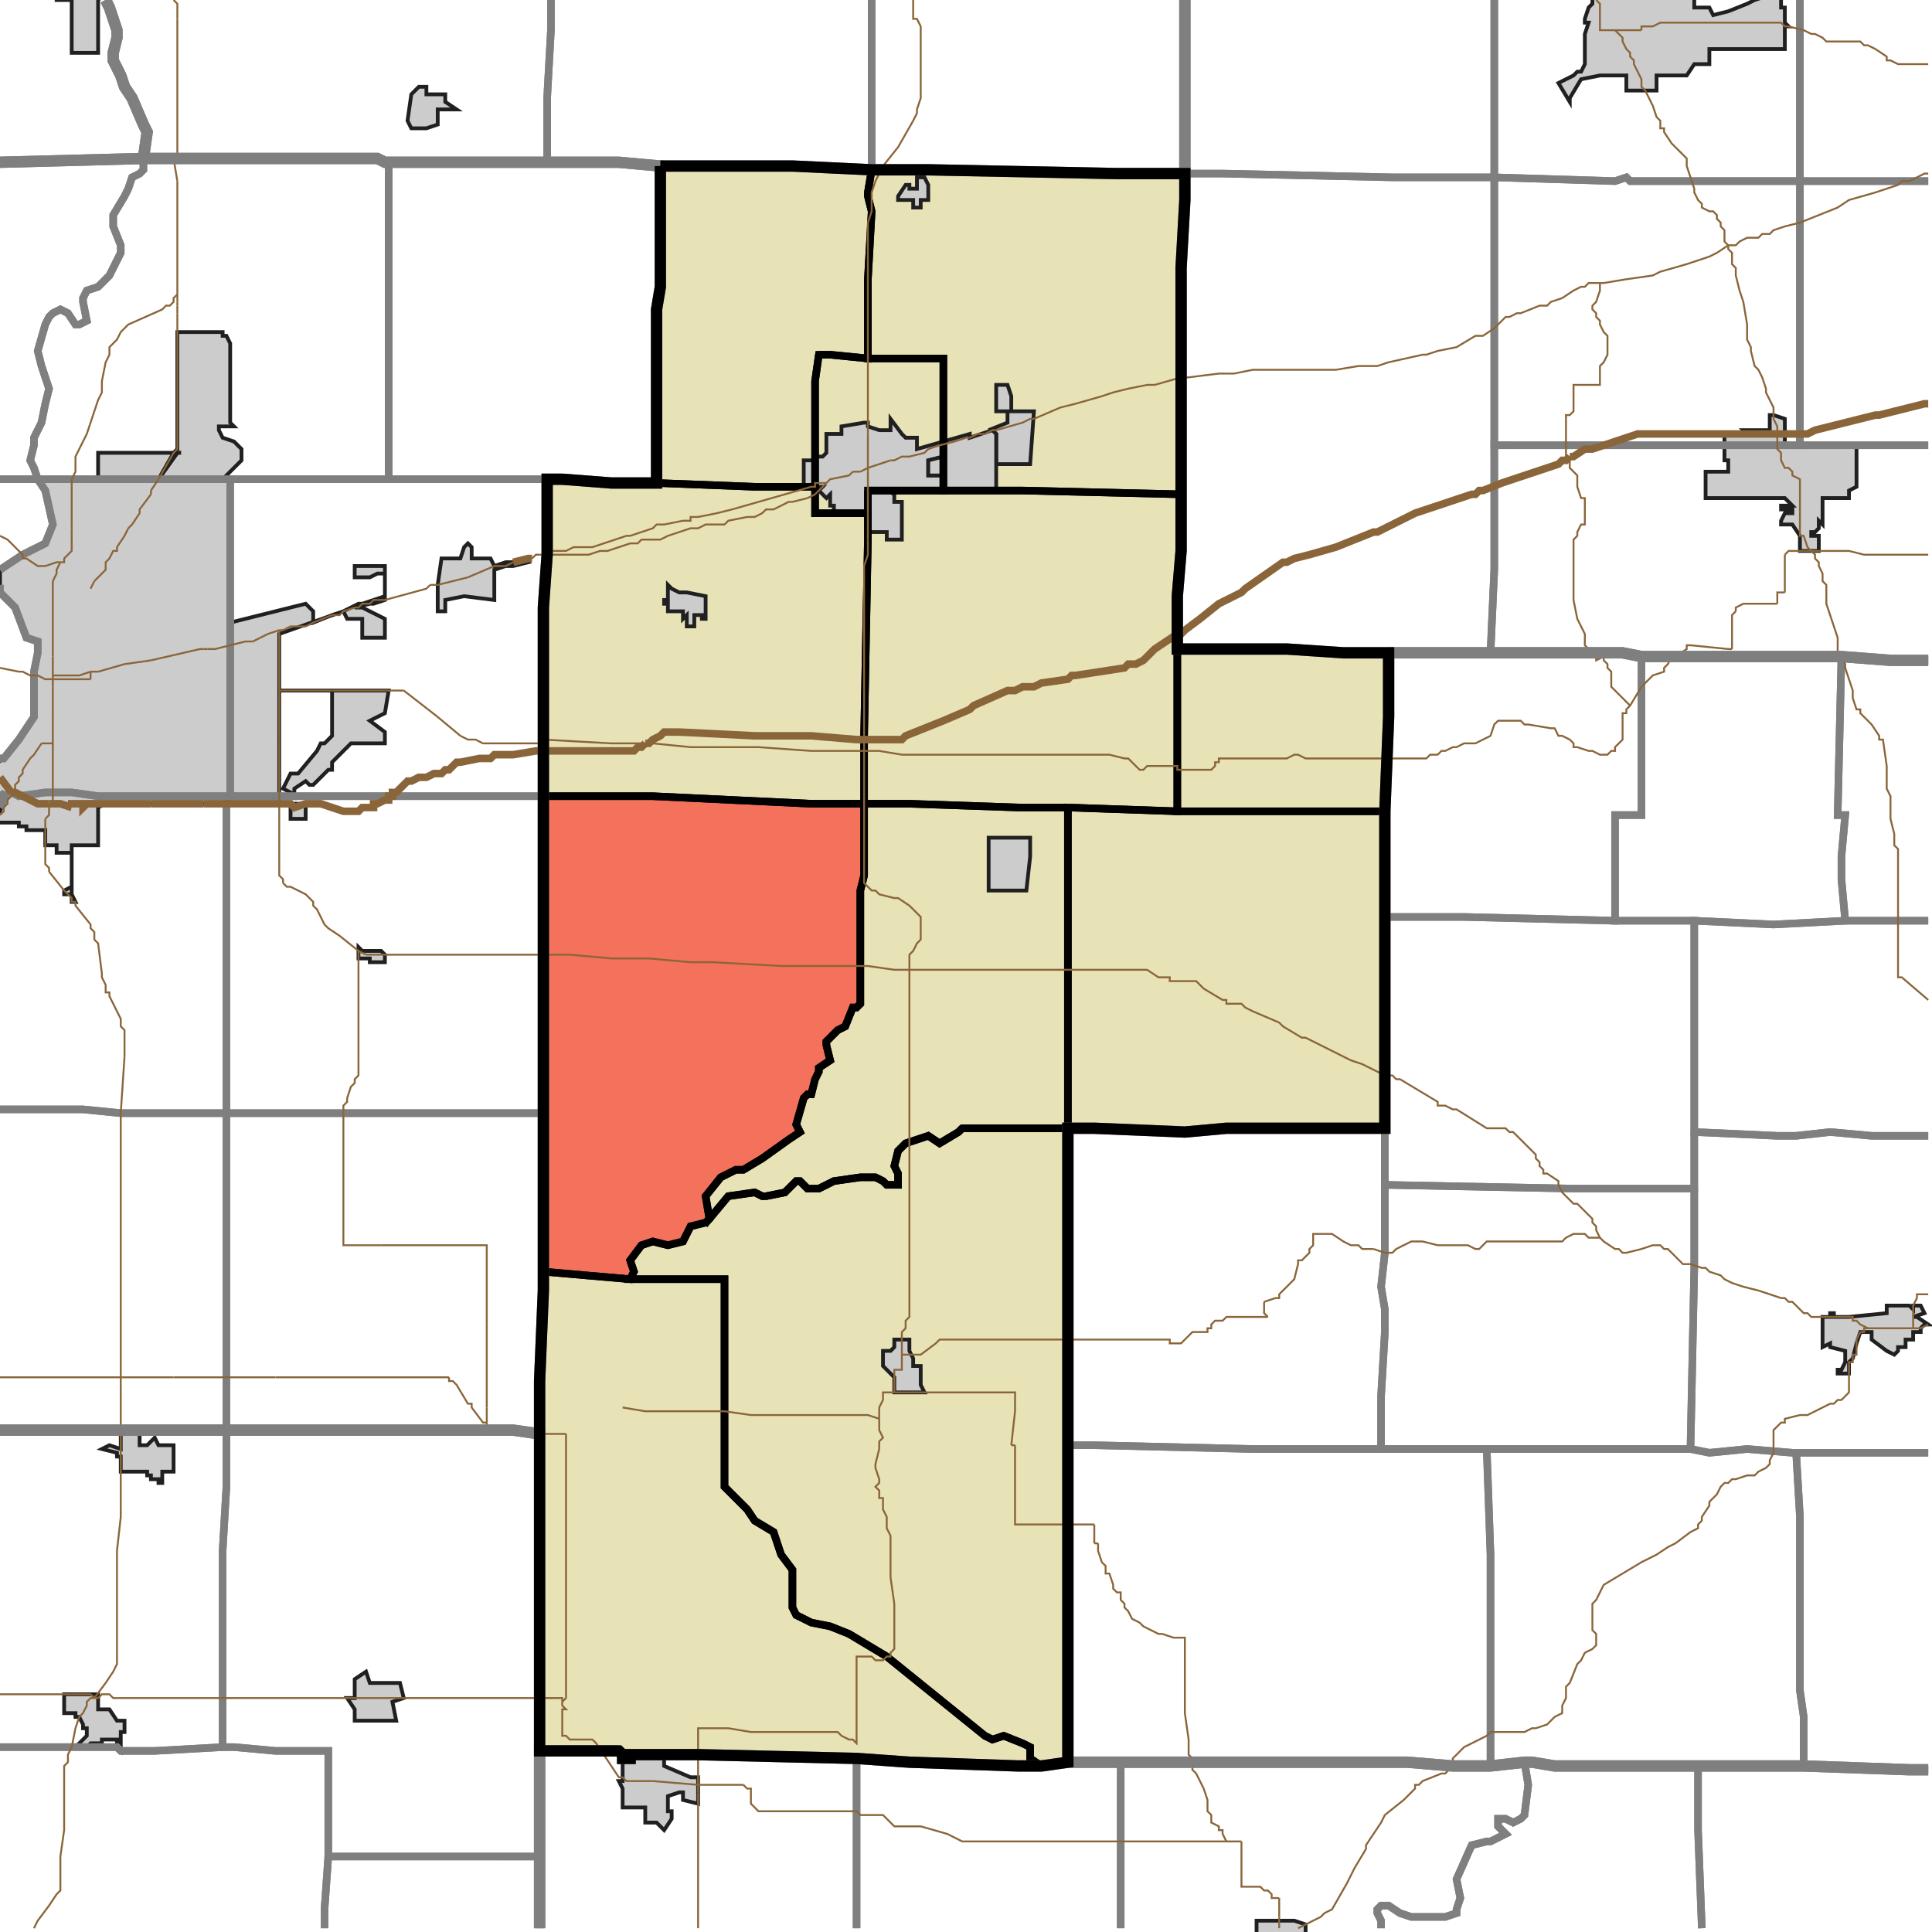 <?xml version="1.0" encoding="UTF-8"?>
<svg version="1.1" width="512" height="512" xmlns="http://www.w3.org/2000/svg" xmlns:xlink="http://www.w3.org/1999/xlink">

<!-- START LAYER target_county -->

<!-- START LAYER target_county_townships -->
<path fill="#e8e2b7" d="M 175 44 L 210 44 L 231 45 L 230 51 L 230 52 L 231 56 L 230 74 L 230 95 L 220 94 L 217 94 L 216 101 L 216 129 L 200 129 L 174 128 L 174 82 L 175 76 L 175 44 z"/>
<path fill="#e8e2b7" d="M 244 45 L 246 45 L 296 46 L 314 46 L 314 53 L 313 71 L 313 131 L 271 130 L 250 130 L 250 95 L 230 95 L 230 74 L 231 56 L 230 52 L 230 51 L 231 45 L 244 45 z"/>
<path fill="#e8e2b7" d="M 217 94 L 220 94 L 230 95 L 250 95 L 250 130 L 230 130 L 230 136 L 216 136 L 216 101 L 217 94 z"/>
<path fill="#e8e2b7" d="M 145 127 L 149 127 L 162 128 L 174 128 L 200 129 L 216 129 L 216 136 L 230 136 L 230 143 L 229 195 L 229 213 L 215 213 L 173 211 L 144 211 L 144 161 L 145 147 L 145 127 z"/>
<path fill="#e8e2b7" d="M 230 130 L 271 130 L 313 131 L 313 146 L 312 158 L 312 215 L 283 214 L 270 214 L 241 213 L 229 213 L 229 195 L 230 143 L 230 130 z"/>
<path fill="#e8e2b7" d="M 329 172 L 341 172 L 356 173 L 368 173 L 368 190 L 367 215 L 312 215 L 312 172 L 329 172 z"/>
<path fill="#e8e2b7" d="M 144 211 L 173 211 L 215 213 L 229 213 L 229 232 L 228 236 L 228 266 L 227 267 L 226 267 L 224 272 L 222 273 L 219 276 L 219 277 L 220 281 L 217 283 L 217 284 L 216 286 L 215 290 L 214 290 L 213 291 L 211 298 L 212 300 L 209 302 L 202 307 L 197 310 L 195 310 L 191 312 L 187 317 L 188 323 L 187 324 L 183 325 L 181 329 L 177 330 L 173 329 L 170 330 L 167 334 L 168 337 L 167 339 L 144 337 L 144 211 z"/>
<path fill="#e8e2b7" d="M 229 213 L 241 213 L 270 214 L 283 214 L 283 299 L 255 299 L 254 300 L 249 303 L 246 301 L 240 303 L 238 305 L 237 309 L 238 311 L 238 314 L 235 314 L 234 313 L 232 312 L 228 312 L 221 313 L 217 315 L 214 315 L 212 313 L 211 313 L 208 316 L 203 317 L 202 317 L 200 316 L 193 317 L 188 323 L 187 317 L 191 312 L 195 310 L 197 310 L 202 307 L 209 302 L 212 300 L 211 298 L 213 291 L 214 290 L 215 290 L 216 286 L 217 284 L 217 283 L 220 281 L 219 277 L 219 276 L 222 273 L 224 272 L 226 267 L 227 267 L 228 266 L 228 236 L 229 232 L 229 213 z"/>
<path fill="#e8e2b7" d="M 339 215 L 367 215 L 367 299 L 325 299 L 314 300 L 290 299 L 283 299 L 283 214 L 312 215 L 339 215 z"/>
<path fill="#e8e2b7" d="M 255 299 L 283 299 L 283 467 L 276 468 L 273 466 L 273 463 L 271 462 L 266 460 L 263 461 L 261 460 L 235 439 L 225 433 L 220 431 L 215 430 L 211 428 L 210 426 L 210 416 L 207 412 L 205 406 L 200 403 L 198 400 L 192 394 L 192 339 L 167 339 L 168 337 L 167 334 L 170 330 L 173 329 L 177 330 L 181 329 L 183 325 L 187 324 L 188 323 L 193 317 L 200 316 L 202 317 L 203 317 L 208 316 L 211 313 L 212 313 L 214 315 L 217 315 L 221 313 L 228 312 L 232 312 L 234 313 L 235 314 L 238 314 L 238 311 L 237 309 L 238 305 L 240 303 L 246 301 L 249 303 L 254 300 L 255 299 z"/>
<path fill="#e8e2b7" d="M 167 339 L 192 339 L 192 394 L 198 400 L 200 403 L 205 406 L 207 412 L 210 416 L 210 426 L 211 428 L 215 430 L 220 431 L 225 433 L 235 439 L 261 460 L 263 461 L 266 460 L 271 462 L 273 463 L 273 466 L 276 468 L 270 468 L 241 467 L 227 466 L 185 465 L 167 465 L 167 466 L 165 466 L 165 465 L 164 464 L 143 464 L 143 366 L 144 342 L 144 337 L 167 339 z"/>

<!-- START LAYER IL-places -->

<!-- START LAYER KY-places -->

<!-- START LAYER MI-places -->

<!-- START LAYER OH-places -->

<!-- START LAYER IN-places -->
<path fill="#cccccc" stroke="#202020" stroke-width="1" d="M 28 -2 L 26 0 L 26 14 L 19 14 L 19 0 L 15 0 L 15 -2 L 28 -2 z"/>
<path fill="#cccccc" stroke="#202020" stroke-width="1" d="M 449 -2 L 449 2 L 453 2 L 454 4 L 458 3 L 463 1 L 465 0 L 468 -1 L 472 -1 L 472 2 L 473 2 L 473 6 L 474 7 L 473 7 L 473 13 L 453 13 L 453 17 L 449 17 L 447 20 L 439 20 L 439 24 L 431 24 L 431 20 L 424 20 L 419 21 L 416 26 L 416 27 L 413 22 L 417 20 L 418 19 L 419 19 L 420 17 L 420 9 L 421 6 L 420 6 L 420 5 L 421 2 L 422 1 L 422 -2 L 449 -2 z"/>
<path fill="#cccccc" stroke="#202020" stroke-width="1" d="M 113 25 L 118 25 L 118 27 L 121 29 L 116 29 L 116 33 L 113 34 L 109 34 L 108 32 L 109 25 L 111 23 L 113 23 L 113 25 z"/>
<path fill="#cccccc" stroke="#202020" stroke-width="1" d="M 243 50 L 243 47 L 245 47 L 246 49 L 246 53 L 244 53 L 244 55 L 242 55 L 242 53 L 238 53 L 238 52 L 240 49 L 241 49 L 241 50 L 243 50 z"/>
<path fill="#cccccc" stroke="#202020" stroke-width="1" d="M 59 88 L 59 89 L 60 89 L 61 91 L 61 112 L 62 113 L 58 113 L 58 114 L 59 116 L 62 117 L 64 119 L 64 122 L 59 127 L 42 127 L 47 120 L 46 120 L 47 119 L 47 88 L 59 88 z"/>
<path fill="#cccccc" stroke="#202020" stroke-width="1" d="M 267 102 L 268 105 L 268 109 L 274 109 L 273 123 L 264 123 L 264 115 L 263 114 L 262 114 L 267 112 L 267 109 L 264 109 L 264 102 L 267 102 z"/>
<path fill="#cccccc" stroke="#202020" stroke-width="1" d="M 463 115 L 462 114 L 469 114 L 469 110 L 470 110 L 473 111 L 473 118 L 492 118 L 492 129 L 490 130 L 490 132 L 483 132 L 483 139 L 482 138 L 482 140 L 481 141 L 480 141 L 480 142 L 482 142 L 482 146 L 477 146 L 477 142 L 475 139 L 472 139 L 472 138 L 473 136 L 475 136 L 475 135 L 472 135 L 472 134 L 475 134 L 473 132 L 452 132 L 452 125 L 458 125 L 458 122 L 457 122 L 457 115 L 463 115 z"/>
<path fill="#cccccc" stroke="#202020" stroke-width="1" d="M 230 112 L 230 113 L 233 114 L 236 114 L 236 111 L 239 115 L 240 116 L 243 116 L 243 119 L 250 117 L 250 121 L 246 122 L 246 126 L 250 126 L 250 130 L 235 130 L 237 131 L 237 133 L 239 133 L 239 143 L 235 143 L 235 141 L 230 141 L 230 136 L 221 136 L 221 134 L 220 134 L 220 131 L 219 132 L 217 130 L 218 129 L 213 129 L 213 122 L 216 122 L 216 121 L 218 121 L 219 120 L 219 115 L 223 115 L 223 113 L 229 112 L 230 112 z"/>
<path fill="#cccccc" stroke="#202020" stroke-width="1" d="M 263 114 L 264 115 L 264 130 L 250 130 L 250 117 L 257 115 L 257 116 L 263 114 z"/>
<path fill="#cccccc" stroke="#202020" stroke-width="1" d="M 48 120 L 47 120 L 42 127 L 61 127 L 61 165 L 81 160 L 83 162 L 83 165 L 88 163 L 91 162 L 95 160 L 96 160 L 102 158 L 102 152 L 100 152 L 98 153 L 94 153 L 94 150 L 102 150 L 102 159 L 99 160 L 98 160 L 94 161 L 96 161 L 102 164 L 102 169 L 96 169 L 96 164 L 92 164 L 91 162 L 74 168 L 74 183 L 103 183 L 102 189 L 98 191 L 102 194 L 102 197 L 93 197 L 88 202 L 88 204 L 87 204 L 83 208 L 82 208 L 81 207 L 78 209 L 78 211 L 77 210 L 75 209 L 77 205 L 79 205 L 84 199 L 85 197 L 86 197 L 88 195 L 88 183 L 74 183 L 74 213 L 28 213 L 26 214 L 26 224 L 19 224 L 19 237 L 20 239 L 19 239 L 19 237 L 17 237 L 17 236 L 19 235 L 19 226 L 15 226 L 15 224 L 12 224 L 12 220 L 7 220 L 7 219 L 5 219 L 5 218 L -1 218 L -2 219 L -2 216 L 0 215 L 1 212 L 1 211 L -2 209 L -2 203 L 1 201 L 5 196 L 9 190 L 9 178 L 10 173 L 10 170 L 7 169 L 4 161 L 0 157 L 0 151 L 6 147 L 12 144 L 14 139 L 12 130 L 10 127 L 42 127 L 46 120 L 48 120 z"/>
<path fill="#cccccc" stroke="#202020" stroke-width="1" d="M 26 120 L 46 120 L 42 127 L 26 127 L 26 120 z"/>
<path fill="#cccccc" stroke="#202020" stroke-width="1" d="M 250 121 L 250 126 L 246 126 L 246 122 L 250 121 z"/>
<path fill="#cccccc" stroke="#202020" stroke-width="1" d="M 118 148 L 122 148 L 123 145 L 124 144 L 125 145 L 125 148 L 130 148 L 131 150 L 134 149 L 136 149 L 139 148 L 140 149 L 136 150 L 134 150 L 131 151 L 131 159 L 123 158 L 118 159 L 118 162 L 116 162 L 116 155 L 117 148 L 118 148 z"/>
<path fill="#cccccc" stroke="#202020" stroke-width="1" d="M 187 158 L 187 164 L 186 164 L 186 163 L 184 163 L 184 166 L 182 166 L 182 163 L 181 164 L 181 162 L 177 162 L 177 160 L 176 160 L 176 159 L 177 159 L 177 155 L 178 156 L 180 157 L 182 157 L 187 158 z"/>
<path fill="#cccccc" stroke="#202020" stroke-width="1" d="M 81 213 L 81 217 L 77 217 L 77 213 L 81 213 z"/>
<path fill="#cccccc" stroke="#202020" stroke-width="1" d="M 269 236 L 262 236 L 262 222 L 273 222 L 273 227 L 272 236 L 269 236 z"/>
<path fill="#cccccc" stroke="#202020" stroke-width="1" d="M 96 252 L 101 252 L 102 253 L 102 255 L 98 255 L 98 254 L 95 254 L 95 251 L 96 252 z"/>
<path fill="#cccccc" stroke="#202020" stroke-width="1" d="M 507 347 L 507 346 L 509 346 L 510 348 L 507 349 L 508 349 L 511 351 L 510 351 L 509 352 L 509 353 L 507 353 L 507 355 L 505 355 L 505 357 L 503 357 L 503 358 L 502 359 L 500 358 L 496 355 L 496 353 L 493 353 L 492 356 L 491 360 L 490 361 L 490 364 L 487 364 L 487 363 L 488 363 L 489 361 L 489 358 L 485 357 L 485 356 L 483 357 L 483 349 L 485 349 L 485 348 L 486 348 L 486 349 L 490 349 L 500 348 L 500 346 L 506 346 L 507 347 z"/>
<path fill="#cccccc" stroke="#202020" stroke-width="1" d="M 239 355 L 241 355 L 241 358 L 242 360 L 242 362 L 244 362 L 244 367 L 245 369 L 237 369 L 237 365 L 234 362 L 234 358 L 236 358 L 237 357 L 237 355 L 239 355 z"/>
<path fill="#cccccc" stroke="#202020" stroke-width="1" d="M 32 379 L 37 379 L 37 383 L 39 383 L 41 381 L 42 383 L 46 383 L 46 390 L 43 390 L 43 393 L 42 393 L 42 392 L 40 392 L 40 391 L 39 391 L 39 390 L 32 390 L 32 386 L 31 386 L 31 385 L 27 384 L 29 383 L 32 384 L 32 379 z"/>
<path fill="#cccccc" stroke="#202020" stroke-width="1" d="M 98 446 L 106 446 L 107 450 L 104 451 L 105 456 L 94 456 L 94 453 L 92 450 L 94 450 L 94 445 L 97 443 L 98 446 z"/>
<path fill="#cccccc" stroke="#202020" stroke-width="1" d="M 25 449 L 26 449 L 26 453 L 29 453 L 31 456 L 33 456 L 33 459 L 32 459 L 32 464 L 31 463 L 31 461 L 27 461 L 27 462 L 24 462 L 23 463 L 20 463 L 23 460 L 23 458 L 22 458 L 22 457 L 21 455 L 20 455 L 20 454 L 17 454 L 17 449 L 25 449 z"/>
<path fill="#cccccc" stroke="#202020" stroke-width="1" d="M 168 465 L 176 465 L 176 468 L 183 471 L 185 471 L 185 478 L 181 477 L 181 475 L 180 475 L 177 476 L 177 480 L 178 480 L 178 482 L 176 485 L 174 483 L 171 483 L 171 479 L 165 479 L 165 474 L 164 472 L 165 472 L 165 466 L 167 466 L 167 465 L 168 465 z"/>
<path fill="#cccccc" stroke="#202020" stroke-width="1" d="M 339 509 L 343 509 L 346 510 L 346 513 L 333 513 L 333 509 L 339 509 z"/>

<!-- START LAYER target_township -->
<path fill="#ff0000" opacity="0.5" d="M 144 211 L 173 211 L 215 213 L 229 213 L 229 232 L 228 236 L 228 266 L 227 267 L 226 267 L 224 272 L 222 273 L 219 276 L 219 277 L 220 281 L 217 283 L 217 284 L 216 286 L 215 290 L 214 290 L 213 291 L 211 298 L 212 300 L 209 302 L 202 307 L 197 310 L 195 310 L 191 312 L 187 317 L 188 323 L 187 324 L 183 325 L 181 329 L 177 330 L 173 329 L 170 330 L 167 334 L 168 337 L 167 339 L 144 337 L 144 211 z"/>

<!-- START LAYER IL-township_borders -->

<!-- START LAYER KY-township_borders -->

<!-- START LAYER MI-township_borders -->

<!-- START LAYER OH-township_borders -->

<!-- START LAYER IN-township_borders -->
<polyline fill="none" stroke="#7f7f7f" stroke-width="2" points="146,0 146,8 145,26 145,43 102,43 100,42 38,42 39,35 38,33 35,26 33,23 32,20 30,16 30,14 31,10 31,8 29,2 28,0"/>
<polyline fill="none" stroke="#7f7f7f" stroke-width="2" points="28,0 29,2 31,8 31,10 30,14 30,16 32,20 33,23 35,26 38,33 39,35 38,42 0,43"/>
<polyline fill="none" stroke="#7f7f7f" stroke-width="2" points="231,0 231,45 210,44 175,44 164,43 145,43 145,26 146,8 146,0"/>
<polyline fill="none" stroke="#7f7f7f" stroke-width="2" points="314,0 314,46 296,46 246,45 231,45 231,0"/>
<polyline fill="none" stroke="#7f7f7f" stroke-width="2" points="396,0 396,47 369,47 324,46 314,46 314,0"/>
<polyline fill="none" stroke="#7f7f7f" stroke-width="2" points="477,0 477,48 432,48 431,47 428,48 396,47 396,0"/>
<polyline fill="none" stroke="#7f7f7f" stroke-width="2" points="511,48 477,48 477,0"/>
<polyline fill="none" stroke="#7f7f7f" stroke-width="2" points="511,118 477,118 477,48 511,48"/>
<polyline fill="none" stroke="#7f7f7f" stroke-width="2" points="80,42 100,42 102,43 103,43 103,127 10,127 9,124 8,122 9,118 9,116 11,112 12,107 13,103 11,97 10,93 12,86 13,84 14,83 16,82 18,83 20,86 21,86 23,85 22,80 22,79 23,77 26,76 29,73 32,67 32,65 30,60 30,57 33,52 34,50 35,47 37,46 38,45 38,42 80,42"/>
<polyline fill="none" stroke="#7f7f7f" stroke-width="2" points="103,43 164,43 175,44 175,76 174,82 174,128 162,128 149,127 103,127 103,43"/>
<polyline fill="none" stroke="#7f7f7f" stroke-width="2" points="38,42 38,45 37,46 35,47 34,50 33,52 30,57 30,60 32,65 32,67 29,73 26,76 23,77 22,79 22,80 23,85 21,86 20,86 18,83 16,82 14,83 13,84 12,86 10,93 11,97 13,103 12,107 11,112 9,116 9,118 8,122 9,124 10,127 0,127"/>
<polyline fill="none" stroke="#7f7f7f" stroke-width="2" points="0,43 38,42"/>
<polyline fill="none" stroke="#7f7f7f" stroke-width="2" points="314,46 324,46 369,47 396,47 396,151 395,173 356,173 341,172 312,172 312,158 313,146 313,71 314,53 314,46"/>
<polyline fill="none" stroke="#7f7f7f" stroke-width="2" points="396,47 428,48 431,47 432,48 477,48 477,118 396,118 396,47"/>
<polyline fill="none" stroke="#7f7f7f" stroke-width="2" points="401,118 511,118"/>
<polyline fill="none" stroke="#7f7f7f" stroke-width="2" points="511,175 501,175 488,174 435,174 430,173 395,173 396,151 396,118 401,118"/>
<polyline fill="none" stroke="#7f7f7f" stroke-width="2" points="141,127 145,127 145,147 144,161 144,211 61,211 61,127 141,127"/>
<polyline fill="none" stroke="#7f7f7f" stroke-width="2" points="19,127 61,127 61,211 26,211 19,210 12,210 5,211 3,210 1,211 0,210"/>
<polyline fill="none" stroke="#7f7f7f" stroke-width="2" points="0,201 1,201 5,196 9,190 9,178 10,173 10,170 7,169 4,161 0,157 0,155"/>
<polyline fill="none" stroke="#7f7f7f" stroke-width="2" points="0,151 6,147 12,144 14,139 12,130 10,127 19,127"/>
<polyline fill="none" stroke="#7f7f7f" stroke-width="2" points="0,127 10,127 12,130 14,139 12,144 6,147 0,151"/>
<polyline fill="none" stroke="#7f7f7f" stroke-width="2" points="0,155 0,157 4,161 7,169 10,170 10,173 9,178 9,190 5,196 1,201 0,201"/>
<polyline fill="none" stroke="#7f7f7f" stroke-width="2" points="0,210 1,211 1,212 0,214"/>
<polyline fill="none" stroke="#7f7f7f" stroke-width="2" points="368,173 430,173 435,174 435,216 428,216 428,244 388,243 367,243 367,215 368,190 368,173"/>
<polyline fill="none" stroke="#7f7f7f" stroke-width="2" points="488,174 487,216 489,216 488,227 488,233 489,244 470,245 449,244 428,244 428,216 435,216 435,174 488,174"/>
<polyline fill="none" stroke="#7f7f7f" stroke-width="2" points="511,244 489,244 488,233 488,227 489,216 487,216 488,174 501,175 511,175"/>
<polyline fill="none" stroke="#7f7f7f" stroke-width="2" points="12,210 19,210 26,211 61,211 60,213 60,295 32,295 22,294 0,294"/>
<polyline fill="none" stroke="#7f7f7f" stroke-width="2" points="0,214 1,212 1,211 3,210 5,211 12,210"/>
<polyline fill="none" stroke="#7f7f7f" stroke-width="2" points="61,211 144,211 144,295 60,295 60,213 61,211"/>
<polyline fill="none" stroke="#7f7f7f" stroke-width="2" points="380,243 388,243 428,244 449,244 449,315 417,315 367,314 367,243 380,243"/>
<polyline fill="none" stroke="#7f7f7f" stroke-width="2" points="511,301 496,301 485,300 476,301 471,301 449,300 449,244 470,245 489,244 511,244"/>
<polyline fill="none" stroke="#7f7f7f" stroke-width="2" points="0,294 22,294 32,295 60,295 60,379 0,379"/>
<polyline fill="none" stroke="#7f7f7f" stroke-width="2" points="60,295 144,295 144,342 143,366 143,380 136,379 60,379 60,295"/>
<polyline fill="none" stroke="#7f7f7f" stroke-width="2" points="290,299 314,300 325,299 367,299 367,332 366,341 367,347 367,353 366,370 366,384 332,384 290,383 283,383 283,299 290,299"/>
<polyline fill="none" stroke="#7f7f7f" stroke-width="2" points="449,300 471,301 476,301 485,300 496,301 511,301"/>
<polyline fill="none" stroke="#7f7f7f" stroke-width="2" points="511,385 475,385 463,384 453,385 448,384 449,336 449,300"/>
<polyline fill="none" stroke="#7f7f7f" stroke-width="2" points="449,315 449,336 448,384 366,384 366,370 367,353 367,347 366,341 367,332 367,314 417,315 449,315"/>
<polyline fill="none" stroke="#7f7f7f" stroke-width="2" points="7,379 60,379 60,394 59,411 59,463 41,464 32,464 31,463 0,463"/>
<polyline fill="none" stroke="#7f7f7f" stroke-width="2" points="0,379 7,379"/>
<polyline fill="none" stroke="#7f7f7f" stroke-width="2" points="87,379 136,379 143,380 143,492 87,492 87,464 73,464 62,463 59,463 59,411 60,394 60,379 87,379"/>
<polyline fill="none" stroke="#7f7f7f" stroke-width="2" points="283,383 290,383 332,384 394,384 395,412 395,468 385,468 373,467 283,467 283,383"/>
<polyline fill="none" stroke="#7f7f7f" stroke-width="2" points="394,384 448,384 453,385 463,384 475,385 476,385 477,402 477,448 478,455 478,468 412,468 406,467 404,467 395,468 395,412 394,384"/>
<polyline fill="none" stroke="#7f7f7f" stroke-width="2" points="504,385 511,385"/>
<polyline fill="none" stroke="#7f7f7f" stroke-width="2" points="511,469 506,469 478,468 478,455 477,448 477,402 476,385 504,385"/>
<polyline fill="none" stroke="#7f7f7f" stroke-width="2" points="62,463 73,464 87,464 87,492 86,506 86,511"/>
<polyline fill="none" stroke="#7f7f7f" stroke-width="2" points="0,463 31,463 32,464 41,464 59,463 62,463"/>
<polyline fill="none" stroke="#7f7f7f" stroke-width="2" points="164,464 165,465 165,466 167,466 167,465 185,465 227,466 227,511"/>
<polyline fill="none" stroke="#7f7f7f" stroke-width="2" points="143,511 143,464 164,464"/>
<polyline fill="none" stroke="#7f7f7f" stroke-width="2" points="241,467 270,468 276,468 283,467 297,467 297,511"/>
<polyline fill="none" stroke="#7f7f7f" stroke-width="2" points="227,511 227,466 241,467"/>
<polyline fill="none" stroke="#7f7f7f" stroke-width="2" points="297,467 373,467 385,468 395,468 404,467 405,473 404,481 403,482 401,483 399,482 397,482 397,484 399,486 395,488 394,488 390,489 386,498 387,503 386,506 386,507 383,508 374,508 371,507 368,505 366,505 365,506 365,507 366,509 366,511"/>
<polyline fill="none" stroke="#7f7f7f" stroke-width="2" points="297,511 297,467"/>
<polyline fill="none" stroke="#7f7f7f" stroke-width="2" points="404,467 406,467 412,468 450,468 450,485 451,511"/>
<polyline fill="none" stroke="#7f7f7f" stroke-width="2" points="366,511 366,509 365,507 365,506 366,505 368,505 371,507 374,508 383,508 386,507 386,506 387,503 386,498 390,489 394,488 395,488 399,486 397,484 397,482 399,482 401,483 403,482 404,481 405,473 404,467"/>
<polyline fill="none" stroke="#7f7f7f" stroke-width="2" points="450,468 478,468 506,469 511,469"/>
<polyline fill="none" stroke="#7f7f7f" stroke-width="2" points="451,511 450,485 450,468"/>
<polyline fill="none" stroke="#7f7f7f" stroke-width="2" points="133,492 143,492 143,511"/>
<polyline fill="none" stroke="#7f7f7f" stroke-width="2" points="86,511 86,506 87,492 133,492"/>

<!-- START LAYER target_county_township_borders -->
<polyline fill="none" stroke="#000000" stroke-width="2" points="175,44 210,44 231,45 230,51 230,52 231,56 230,74 230,95 220,94 217,94 216,101 216,129 200,129 174,128 174,82 175,76 175,44"/>
<polyline fill="none" stroke="#000000" stroke-width="2" points="244,45 246,45 296,46 314,46 314,53 313,71 313,131 271,130 250,130 250,95 230,95 230,74 231,56 230,52 230,51 231,45 244,45"/>
<polyline fill="none" stroke="#000000" stroke-width="2" points="217,94 220,94 230,95 250,95 250,130 230,130 230,136 216,136 216,101 217,94"/>
<polyline fill="none" stroke="#000000" stroke-width="2" points="145,127 149,127 162,128 174,128 200,129 216,129 216,136 230,136 230,143 229,195 229,213 215,213 173,211 144,211 144,161 145,147 145,127"/>
<polyline fill="none" stroke="#000000" stroke-width="2" points="230,130 271,130 313,131 313,146 312,158 312,215 283,214 270,214 241,213 229,213 229,195 230,143 230,130"/>
<polyline fill="none" stroke="#000000" stroke-width="2" points="329,172 341,172 356,173 368,173 368,190 367,215 312,215 312,172 329,172"/>
<polyline fill="none" stroke="#000000" stroke-width="2" points="144,211 173,211 215,213 229,213 229,232 228,236 228,266 227,267 226,267 224,272 222,273 219,276 219,277 220,281 217,283 217,284 216,286 215,290 214,290 213,291 211,298 212,300 209,302 202,307 197,310 195,310 191,312 187,317 188,323 187,324 183,325 181,329 177,330 173,329 170,330 167,334 168,337 167,339 144,337 144,211"/>
<polyline fill="none" stroke="#000000" stroke-width="2" points="229,213 241,213 270,214 283,214 283,299 255,299 254,300 249,303 246,301 240,303 238,305 237,309 238,311 238,314 235,314 234,313 232,312 228,312 221,313 217,315 214,315 212,313 211,313 208,316 203,317 202,317 200,316 193,317 188,323 187,317 191,312 195,310 197,310 202,307 209,302 212,300 211,298 213,291 214,290 215,290 216,286 217,284 217,283 220,281 219,277 219,276 222,273 224,272 226,267 227,267 228,266 228,236 229,232 229,213"/>
<polyline fill="none" stroke="#000000" stroke-width="2" points="339,215 367,215 367,299 325,299 314,300 290,299 283,299 283,214 312,215 339,215"/>
<polyline fill="none" stroke="#000000" stroke-width="2" points="255,299 283,299 283,467 276,468 273,466 273,463 271,462 266,460 263,461 261,460 235,439 225,433 220,431 215,430 211,428 210,426 210,416 207,412 205,406 200,403 198,400 192,394 192,339 167,339 168,337 167,334 170,330 173,329 177,330 181,329 183,325 187,324 188,323 193,317 200,316 202,317 203,317 208,316 211,313 212,313 214,315 217,315 221,313 228,312 232,312 234,313 235,314 238,314 238,311 237,309 238,305 240,303 246,301 249,303 254,300 255,299"/>
<polyline fill="none" stroke="#000000" stroke-width="2" points="167,339 192,339 192,394 198,400 200,403 205,406 207,412 210,416 210,426 211,428 215,430 220,431 225,433 235,439 261,460 263,461 266,460 271,462 273,463 273,466 276,468 270,468 241,467 227,466 185,465 167,465 167,466 165,466 165,465 164,464 143,464 143,366 144,342 144,337 167,339"/>

<!-- START LAYER highways_state_US -->
<polyline fill="none" stroke="#8a6539" stroke-width="0.5" points="46,0"/>
<polyline fill="none" stroke="#8a6539" stroke-width="0.5" points="47,5 47,1 46,0"/>
<polyline fill="none" stroke="#8a6539" stroke-width="0.5" points="435,8 435,7 438,7 440,6 463,6"/>
<polyline fill="none" stroke="#8a6539" stroke-width="0.5" points="428,8 435,8"/>
<polyline fill="none" stroke="#8a6539" stroke-width="0.5" points="428,8 424,8 424,1 423,0"/>
<polyline fill="none" stroke="#8a6539" stroke-width="0.5" points="463,6 472,6 473,7 474,7 478,8 480,9 481,9 483,10 484,11 493,11 494,12 495,12 497,13 500,15 500,16 501,16 503,17 511,17"/>
<polyline fill="none" stroke="#8a6539" stroke-width="0.5" points="47,5 47,42 46,42 47,48"/>
<polyline fill="none" stroke="#8a6539" stroke-width="0.5" points="458,65 460,65 461,64 463,63 466,63 467,62 469,62 470,61 473,60 477,59 487,55 490,53 497,51 503,49 504,48 506,48 510,46 511,46"/>
<polyline fill="none" stroke="#8a6539" stroke-width="0.5" points="458,65 457,64 457,61 456,60 456,59 455,58 455,57 454,56 453,56 451,55 451,54 450,53 449,51 449,50 447,44 447,42 443,38 441,35 441,34 440,34 440,32 439,31 438,28 436,24 435,23 435,21 433,17 433,16 432,15 432,14 431,13 430,11 430,10 428,8"/>
<polyline fill="none" stroke="#8a6539" stroke-width="0.5" points="424,75 425,75 431,74 438,73 440,72 447,70 453,68 455,67 458,65"/>
<polyline fill="none" stroke="#8a6539" stroke-width="0.5" points="47,48 47,78"/>
<polyline fill="none" stroke="#8a6539" stroke-width="0.5" points="47,78"/>
<polyline fill="none" stroke="#8a6539" stroke-width="0.5" points="47,78 47,80"/>
<polyline fill="none" stroke="#8a6539" stroke-width="0.5" points="47,80 47,81"/>
<polyline fill="none" stroke="#8a6539" stroke-width="0.5" points="47,81 47,83"/>
<polyline fill="none" stroke="#8a6539" stroke-width="0.5" points="47,83"/>
<polyline fill="none" stroke="#8a6539" stroke-width="0.5" points="274,111 281,108 285,107 292,105 295,104 299,103 304,102 306,102 313,100 315,100 323,99 327,99 332,98 354,98 360,97 365,97 368,96 377,94 378,94 381,93 386,92 391,89 393,89 396,87 399,84 400,84 402,83 403,83 408,81 410,81 411,80 414,79 417,77 419,76 420,76 421,75 424,75"/>
<polyline fill="none" stroke="#8a6539" stroke-width="0.5" points="230,113 230,59 231,56 231,51 232,48 234,44 238,39 242,32 243,30 243,29 244,26 244,7 243,5 242,5 242,0"/>
<polyline fill="none" stroke="#8a6539" stroke-width="0.5" points="230,115 230,113"/>
<polyline fill="none" stroke="#8a6539" stroke-width="0.5" points="458,65 458,66 459,67 459,70 460,71 460,73 461,77 462,80 463,86 463,90 464,92 464,93 465,97 466,98 467,100 468,103 468,104 470,108 470,111 471,113 471,115"/>
<polyline fill="none" stroke="#8a6539" stroke-width="0.5" points="249,118 253,117 256,116 257,116 259,115 261,115 263,114 264,114 271,112 273,111 274,111"/>
<polyline fill="none" stroke="#8a6539" stroke-width="0.5" points="47,83 47,119"/>
<polyline fill="none" stroke="#8a6539" stroke-width="0.5" points="416,121 415,121 415,110 416,110 417,109 417,102 424,102 424,97 425,96 426,94 426,89 425,88 424,86 424,85 423,84 423,83 422,82 422,81 423,80 424,77 424,75"/>
<polyline fill="none" stroke="#8a6539" stroke-width="0.5" points="236,122 237,122 239,121 241,121 245,120 246,119 249,118"/>
<polyline fill="none" stroke="#8a6539" stroke-width="0.5" points="230,124 236,122"/>
<polyline fill="none" stroke="#8a6539" stroke-width="0.5" points="230,124"/>
<polyline fill="none" stroke="#8a6539" stroke-width="0.5" points="230,124 230,115"/>
<polyline fill="none" stroke="#8a6539" stroke-width="0.5" points="228,125 230,124"/>
<polyline fill="none" stroke="#8a6539" stroke-width="0.5" points="230,125 230,124"/>
<polyline fill="none" stroke="#8a6539" stroke-width="0.5" points="226,125 228,125"/>
<polyline fill="none" stroke="#8a6539" stroke-width="0.5" points="47,119 46,120 42,127"/>
<polyline fill="none" stroke="#8a6539" stroke-width="0.5" points="19,127 20,125 20,121 23,115 26,106 27,104 27,101 28,96 29,94 29,92 31,90 32,88 34,86 43,82 44,81 45,81 46,80 46,79 47,78"/>
<polyline fill="none" stroke="#8a6539" stroke-width="0.5" points="219,128 220,127 225,126 226,125"/>
<polyline fill="none" stroke="#8a6539" stroke-width="0.5" points="218,128 219,128"/>
<polyline fill="none" stroke="#8a6539" stroke-width="0.5" points="19,129 19,127"/>
<polyline fill="none" stroke="#8a6539" stroke-width="0.5" points="40,130 42,127"/>
<polyline fill="none" stroke="#8a6539" stroke-width="0.5" points="40,131 40,130"/>
<polyline fill="none" stroke="#8a6539" stroke-width="0.5" points="230,136 230,125"/>
<polyline fill="none" stroke="#8a6539" stroke-width="0.5" points="34,140 35,139 37,136 37,135 40,131"/>
<polyline fill="none" stroke="#8a6539" stroke-width="0.5" points="19,140 19,129"/>
<polyline fill="none" stroke="#8a6539" stroke-width="0.5" points="230,143 230,136"/>
<polyline fill="none" stroke="#8a6539" stroke-width="0.5" points="480,146 479,145 478,142 477,142 477,127 475,126 475,125 474,124 473,124 472,122 472,120 471,119 471,115"/>
<polyline fill="none" stroke="#8a6539" stroke-width="0.5" points="145,147 146,146 150,146 152,145 157,145 166,142 167,142 173,140 174,139 176,139 181,138 183,138 183,137 185,137 190,136 194,135 215,129 216,129 216,128 218,128"/>
<polyline fill="none" stroke="#8a6539" stroke-width="0.5" points="144,147 145,147"/>
<polyline fill="none" stroke="#8a6539" stroke-width="0.5" points="473,147 474,146 480,146"/>
<polyline fill="none" stroke="#8a6539" stroke-width="0.5" points="480,146 490,146 494,147 495,147"/>
<polyline fill="none" stroke="#8a6539" stroke-width="0.5" points="143,147 144,147"/>
<polyline fill="none" stroke="#8a6539" stroke-width="0.5" points="495,147 511,147"/>
<polyline fill="none" stroke="#8a6539" stroke-width="0.5" points="219,128 216,131 214,132 210,133 209,133 205,135 203,135 202,136 200,137 198,137 193,138 192,139 187,139 185,140 183,140 177,142 175,143 170,143 169,144 167,144 161,146 159,146 156,147 144,147"/>
<polyline fill="none" stroke="#8a6539" stroke-width="0.5" points="141,148 142,147 143,147"/>
<polyline fill="none" stroke="#8a6539" stroke-width="0.5" points="16,149 17,149 17,148 19,146 19,140"/>
<polyline fill="none" stroke="#8a6539" stroke-width="0.5" points="0,142 2,143 6,147 6,148 7,148 10,150 12,150 15,149 16,149"/>
<polyline fill="none" stroke="#8a6539" stroke-width="0.5" points="124,153 131,150 134,150 136,149"/>
<polyline fill="none" stroke="#8a6539" stroke-width="0.5" points="116,155 124,153"/>
<polyline fill="none" stroke="#8a6539" stroke-width="0.5" points="25,154 28,151 28,149 29,148 30,146 31,146 31,145 33,142 34,140"/>
<polyline fill="none" stroke="#8a6539" stroke-width="0.5" points="14,154 15,152 15,151 16,149"/>
<polyline fill="none" stroke="#8a6539" stroke-width="0.5" points="114,155 116,155"/>
<polyline fill="none" stroke="#8a6539" stroke-width="0.5" points="24,156 25,154"/>
<polyline fill="none" stroke="#8a6539" stroke-width="0.5" points="473,157 473,147"/>
<polyline fill="none" stroke="#8a6539" stroke-width="0.5" points="100,159 102,159 113,156 114,155"/>
<polyline fill="none" stroke="#8a6539" stroke-width="0.5" points="471,160 471,157 473,157"/>
<polyline fill="none" stroke="#8a6539" stroke-width="0.5" points="460,162 460,161 462,160 471,160"/>
<polyline fill="none" stroke="#8a6539" stroke-width="0.5" points="88,163 90,163 91,162 94,161 95,161 96,160 98,160 99,159 100,159"/>
<polyline fill="none" stroke="#8a6539" stroke-width="0.5" points="88,163 83,165 81,166 77,166 75,167 74,167"/>
<polyline fill="none" stroke="#8a6539" stroke-width="0.5" points="459,172 459,163 460,162"/>
<polyline fill="none" stroke="#8a6539" stroke-width="0.5" points="55,172 57,172 65,170 67,170 71,168 74,167"/>
<polyline fill="none" stroke="#8a6539" stroke-width="0.5" points="54,172 55,172"/>
<polyline fill="none" stroke="#8a6539" stroke-width="0.5" points="14,174 14,154"/>
<polyline fill="none" stroke="#8a6539" stroke-width="0.5" points="40,175 53,172 54,172"/>
<polyline fill="none" stroke="#8a6539" stroke-width="0.5" points="33,176 40,175"/>
<polyline fill="none" stroke="#8a6539" stroke-width="0.5" points="26,178 33,176"/>
<polyline fill="none" stroke="#8a6539" stroke-width="0.5" points="24,178 26,178"/>
<polyline fill="none" stroke="#8a6539" stroke-width="0.5" points="74,167 74,179"/>
<polyline fill="none" stroke="#8a6539" stroke-width="0.5" points="14,179 21,179 24,178"/>
<polyline fill="none" stroke="#8a6539" stroke-width="0.5" points="14,179 14,174"/>
<polyline fill="none" stroke="#8a6539" stroke-width="0.5" points="14,179 14,180"/>
<polyline fill="none" stroke="#8a6539" stroke-width="0.5" points="14,180 12,180 10,179 8,179 6,178 5,178 0,177"/>
<polyline fill="none" stroke="#8a6539" stroke-width="0.5" points="24,178 24,180"/>
<polyline fill="none" stroke="#8a6539" stroke-width="0.5" points="14,180 24,180"/>
<polyline fill="none" stroke="#8a6539" stroke-width="0.5" points="14,180 14,182"/>
<polyline fill="none" stroke="#8a6539" stroke-width="0.5" points="107,183 102,183"/>
<polyline fill="none" stroke="#8a6539" stroke-width="0.5" points="102,183 88,183"/>
<polyline fill="none" stroke="#8a6539" stroke-width="0.5" points="88,183 74,183"/>
<polyline fill="none" stroke="#8a6539" stroke-width="0.5" points="74,179 74,183"/>
<polyline fill="none" stroke="#8a6539" stroke-width="0.5" points="432,187 435,182 438,179 441,178 441,177 442,176 443,174 444,174 447,172 447,171 448,171 458,172 459,172"/>
<polyline fill="none" stroke="#8a6539" stroke-width="0.5" points="432,187 427,182 427,178 426,177 426,176 425,175 425,174 423,175 423,174 422,174 421,173 421,172 420,171 420,168 418,164 417,159 417,143 418,142 418,141 419,139 420,139 420,132 419,132 418,129 418,126 416,124 416,121"/>
<polyline fill="none" stroke="#8a6539" stroke-width="0.5" points="14,182 14,189"/>
<polyline fill="none" stroke="#8a6539" stroke-width="0.5" points="122,195 116,190 107,183"/>
<polyline fill="none" stroke="#8a6539" stroke-width="0.5" points="229,196 229,150 230,147 230,143"/>
<polyline fill="none" stroke="#8a6539" stroke-width="0.5" points="14,189 14,197"/>
<polyline fill="none" stroke="#8a6539" stroke-width="0.5" points="14,197 11,197"/>
<polyline fill="none" stroke="#8a6539" stroke-width="0.5" points="74,197 74,183"/>
<polyline fill="none" stroke="#8a6539" stroke-width="0.5" points="144,196 144,197"/>
<polyline fill="none" stroke="#8a6539" stroke-width="0.5" points="144,197 128,197 126,196 124,196 122,195"/>
<polyline fill="none" stroke="#8a6539" stroke-width="0.5" points="171,197 162,197 144,196"/>
<polyline fill="none" stroke="#8a6539" stroke-width="0.5" points="229,199 229,196"/>
<polyline fill="none" stroke="#8a6539" stroke-width="0.5" points="229,199 215,199 201,198 183,198 173,197 171,197"/>
<polyline fill="none" stroke="#8a6539" stroke-width="0.5" points="432,187 431,188 431,189 430,189 430,196 428,198 428,199 427,199 426,200 424,200 422,199 421,199 418,198 417,198 417,197 416,196 414,195 413,195 412,193 411,193 405,192 404,192 403,191 397,191 396,192 395,195 391,197 388,197 386,198 385,198 383,199 382,199 381,200 379,200 378,201 346,201 344,200 343,200 341,201 323,201 323,202 322,202 322,203 321,204 312,204 312,203 304,203 303,204 302,204 299,201 298,201 294,200 239,200 233,199 229,199"/>
<polyline fill="none" stroke="#8a6539" stroke-width="0.5" points="11,197 9,200 8,201 6,204 6,205 5,206 5,207 4,208 4,210 3,210"/>
<polyline fill="none" stroke="#8a6539" stroke-width="0.5" points="14,197 14,210"/>
<polyline fill="none" stroke="#8a6539" stroke-width="0.5" points="3,210 3,211"/>
<polyline fill="none" stroke="#8a6539" stroke-width="0.5" points="74,197 74,211"/>
<polyline fill="none" stroke="#8a6539" stroke-width="0.5" points="14,210 14,213"/>
<polyline fill="none" stroke="#8a6539" stroke-width="0.5" points="74,211 74,213"/>
<polyline fill="none" stroke="#8a6539" stroke-width="0.5" points="14,213 13,213"/>
<polyline fill="none" stroke="#8a6539" stroke-width="0.5" points="13,213 13,216 12,217"/>
<polyline fill="none" stroke="#8a6539" stroke-width="0.5" points="12,217 12,224"/>
<polyline fill="none" stroke="#8a6539" stroke-width="0.5" points="3,211 2,212 2,213 1,214 1,215 0,216"/>
<polyline fill="none" stroke="#8a6539" stroke-width="0.5" points="12,224 12,229 13,230 13,231"/>
<polyline fill="none" stroke="#8a6539" stroke-width="0.5" points="74,213 74,232 75,233 75,234"/>
<polyline fill="none" stroke="#8a6539" stroke-width="0.5" points="75,234 76,235 77,235 81,237 83,239 83,240 84,241 86,245 87,246 90,248 95,252"/>
<polyline fill="none" stroke="#8a6539" stroke-width="0.5" points="97,253 95,252"/>
<polyline fill="none" stroke="#8a6539" stroke-width="0.5" points="102,253 97,253"/>
<polyline fill="none" stroke="#8a6539" stroke-width="0.5" points="241,257 241,253 242,252 243,250 244,249 244,243 241,240 238,238 237,238 233,237 232,236 231,236 229,234 229,199"/>
<polyline fill="none" stroke="#8a6539" stroke-width="0.5" points="241,257 237,257 230,256 207,256 189,255 183,255 172,254 162,254 151,253 102,253"/>
<polyline fill="none" stroke="#8a6539" stroke-width="0.5" points="13,231 17,236 19,238 19,239 20,239 20,240 24,245 24,246 25,247 25,249 26,250 27,258 27,259 28,261 28,263 29,263 29,264 32,270 32,272 33,273 33,280"/>
<polyline fill="none" stroke="#8a6539" stroke-width="0.5" points="95,252 95,281"/>
<polyline fill="none" stroke="#8a6539" stroke-width="0.5" points="511,265 504,259 503,259 503,225 502,224 502,221 501,217 501,211 500,209 500,203 499,196 498,196 498,195 496,192 493,189 493,188 492,188 491,185 491,183 489,177 489,176 488,174 487,174 487,169 484,160 484,155 483,154 483,152 482,150 482,149 481,148 481,147 480,146"/>
<polyline fill="none" stroke="#8a6539" stroke-width="0.5" points="424,328 423,326 423,325 422,324 422,323 418,319 417,319 414,316 413,314 413,313 410,311 409,311 409,310 408,309 408,308 407,307 407,306 401,300 400,300 399,299 394,299 386,294 385,294 383,293 381,293 381,292 371,286 370,286 369,285 367,285 361,282 358,281 346,275 345,275 340,272 339,271 332,268 330,267 329,266 325,266 325,265 324,265 319,262 317,260 310,260 310,259 307,259 304,257 241,257"/>
<polyline fill="none" stroke="#8a6539" stroke-width="0.5" points="101,330 91,330 91,293 92,292 92,291 93,288 94,287 94,286 95,285 95,281"/>
<polyline fill="none" stroke="#8a6539" stroke-width="0.5" points="364,331 361,331 360,330 358,330 356,329 353,327 351,327"/>
<polyline fill="none" stroke="#8a6539" stroke-width="0.5" points="424,328 421,328 420,327 417,327 415,328 414,329 394,329 392,331 391,331 389,330 381,330 377,329 374,329 370,331 369,332 367,332 364,331"/>
<polyline fill="none" stroke="#8a6539" stroke-width="0.5" points="351,327 348,327 348,330 347,331 347,332 345,334 344,334 344,335 343,339 339,343 339,344 338,344 335,345"/>
<polyline fill="none" stroke="#8a6539" stroke-width="0.5" points="335,345 335,348 336,349"/>
<polyline fill="none" stroke="#8a6539" stroke-width="0.5" points="129,351 129,330 101,330"/>
<polyline fill="none" stroke="#8a6539" stroke-width="0.5" points="507,352 507,346 508,344 508,343 511,343"/>
<polyline fill="none" stroke="#8a6539" stroke-width="0.5" points="495,352 507,352"/>
<polyline fill="none" stroke="#8a6539" stroke-width="0.5" points="495,352 493,351 492,350 491,350 491,349 480,349 479,348 478,348 475,345 474,345 473,344 472,344 466,342 462,341 459,340 457,339 456,338 453,337 452,336 451,336 448,335 446,335 442,331 441,331 440,330 438,330 435,331 431,332 430,332 429,331 428,331 425,329 424,328"/>
<polyline fill="none" stroke="#8a6539" stroke-width="0.5" points="493,353 494,353 494,352 495,352"/>
<polyline fill="none" stroke="#8a6539" stroke-width="0.5" points="239,355 239,353 240,352 240,350 241,349 241,257"/>
<polyline fill="none" stroke="#8a6539" stroke-width="0.5" points="511,351 509,352 507,352"/>
<polyline fill="none" stroke="#8a6539" stroke-width="0.5" points="239,359 239,355"/>
<polyline fill="none" stroke="#8a6539" stroke-width="0.5" points="336,349 325,349 324,350 322,350 321,351 321,352 320,352 320,353 316,353 313,356 310,356 310,355 249,355 248,356 244,359 242,359"/>
<polyline fill="none" stroke="#8a6539" stroke-width="0.5" points="242,359 239,359"/>
<polyline fill="none" stroke="#8a6539" stroke-width="0.5" points="73,365 119,365"/>
<polyline fill="none" stroke="#8a6539" stroke-width="0.5" points="60,365 73,365"/>
<polyline fill="none" stroke="#8a6539" stroke-width="0.5" points="46,365 60,365"/>
<polyline fill="none" stroke="#8a6539" stroke-width="0.5" points="32,365 46,365"/>
<polyline fill="none" stroke="#8a6539" stroke-width="0.5" points="32,365 32,295 33,280"/>
<polyline fill="none" stroke="#8a6539" stroke-width="0.5" points="32,365 0,365"/>
<polyline fill="none" stroke="#8a6539" stroke-width="0.5" points="237,369 237,363 239,363 239,359"/>
<polyline fill="none" stroke="#8a6539" stroke-width="0.5" points="129,373 129,351"/>
<polyline fill="none" stroke="#8a6539" stroke-width="0.5" points="233,376 233,373 234,371 234,369 237,369"/>
<polyline fill="none" stroke="#8a6539" stroke-width="0.5" points="233,376 230,375 199,375 192,374 171,374 165,373"/>
<polyline fill="none" stroke="#8a6539" stroke-width="0.5" points="129,377 129,373"/>
<polyline fill="none" stroke="#8a6539" stroke-width="0.5" points="119,365 119,366 120,366 121,367 124,372 125,372 125,373 128,377 129,377"/>
<polyline fill="none" stroke="#8a6539" stroke-width="0.5" points="150,380 133,380 133,379 131,379 130,380 129,379 129,377"/>
<polyline fill="none" stroke="#8a6539" stroke-width="0.5" points="268,383 269,374 269,369 237,369"/>
<polyline fill="none" stroke="#8a6539" stroke-width="0.5" points="269,383 268,383"/>
<polyline fill="none" stroke="#8a6539" stroke-width="0.5" points="290,404 269,404 269,383"/>
<polyline fill="none" stroke="#8a6539" stroke-width="0.5" points="290,409 290,404"/>
<polyline fill="none" stroke="#8a6539" stroke-width="0.5" points="291,409 290,409"/>
<polyline fill="none" stroke="#8a6539" stroke-width="0.5" points="25,450 28,446 30,443 31,441 31,411 32,402 32,365"/>
<polyline fill="none" stroke="#8a6539" stroke-width="0.5" points="25,450 24,449 0,449"/>
<polyline fill="none" stroke="#8a6539" stroke-width="0.5" points="106,450 93,450"/>
<polyline fill="none" stroke="#8a6539" stroke-width="0.5" points="93,450 30,450 29,449 27,449 26,450 25,450"/>
<polyline fill="none" stroke="#8a6539" stroke-width="0.5" points="149,451 150,450 150,380"/>
<polyline fill="none" stroke="#8a6539" stroke-width="0.5" points="149,451 149,450 106,450"/>
<polyline fill="none" stroke="#8a6539" stroke-width="0.5" points="185,471 185,458 193,458 199,459 222,459 223,460 225,461 226,461 227,462 227,439 231,439 232,440 234,440 235,439 236,439 236,438 237,437 237,425 236,418 236,407 235,405 235,402 234,400 234,397 233,397 233,395 232,394 233,393 233,392 232,389 232,388 233,384 233,382 234,381 233,379 233,376"/>
<polyline fill="none" stroke="#8a6539" stroke-width="0.5" points="167,472 166,472 165,471 164,471 158,462 157,461 151,461 150,460 149,460 149,453 150,453 149,452 149,451"/>
<polyline fill="none" stroke="#8a6539" stroke-width="0.5" points="167,472"/>
<polyline fill="none" stroke="#8a6539" stroke-width="0.5" points="173,472 167,472"/>
<polyline fill="none" stroke="#8a6539" stroke-width="0.5" points="185,473 185,471"/>
<polyline fill="none" stroke="#8a6539" stroke-width="0.5" points="185,473 173,472"/>
<polyline fill="none" stroke="#8a6539" stroke-width="0.5" points="197,473 185,473"/>
<polyline fill="none" stroke="#8a6539" stroke-width="0.5" points="185,475 185,473"/>
<polyline fill="none" stroke="#8a6539" stroke-width="0.5" points="325,488 324,486 324,485 323,485 323,484 321,483 321,481 320,480 320,477 319,474 317,470 316,469 316,466 315,465 315,461 314,454 314,434 311,434 308,433 307,433 303,431 302,430 300,429 299,427 298,426 298,425 297,424 297,422 296,422 295,421 295,420 294,417 293,417 293,415 292,414 291,411 291,409"/>
<polyline fill="none" stroke="#8a6539" stroke-width="0.5" points="329,488 325,488"/>
<polyline fill="none" stroke="#8a6539" stroke-width="0.5" points="325,488 324,488"/>
<polyline fill="none" stroke="#8a6539" stroke-width="0.5" points="324,488 255,488 251,486 244,484 237,484 234,481 228,481 227,480 201,480 199,478 199,474 198,474 197,473"/>
<polyline fill="none" stroke="#8a6539" stroke-width="0.5" points="339,503 337,503 337,502 336,501 335,501 334,500 329,500 329,488"/>
<polyline fill="none" stroke="#8a6539" stroke-width="0.5" points="339,508 339,503"/>
<polyline fill="none" stroke="#8a6539" stroke-width="0.5" points="339,511 339,508"/>
<polyline fill="none" stroke="#8a6539" stroke-width="0.5" points="344,511 350,508 351,507 353,506 357,499 359,495 362,490 362,489 366,483 367,481 372,477 375,474 375,473 376,473 377,472 382,470 383,470 384,469 385,467 385,466 388,463 394,460 395,459 404,459 406,458 407,458 410,457 412,455 414,454 414,452 415,450 415,447 416,446 418,441 419,440 420,438 422,437 423,436 423,433 422,432 422,425 423,424 425,420 435,414 439,412 442,410 444,409 448,406 450,405 450,404 451,403 451,402 453,399 453,398 455,396 456,394 457,393 458,393 459,392 460,392 463,391 465,391 466,390 468,389 469,388 469,387 470,385 470,379 472,377 473,377 473,376 477,375 479,375 485,372 486,372 487,371 488,371 490,369 490,361 491,361 491,359 492,359 492,355 493,353"/>
<polyline fill="none" stroke="#8a6539" stroke-width="0.5" points="9,511 10,509 13,505 15,502 16,501 16,492 17,485 17,468 18,467 18,465 19,463 20,458 21,455 22,454 23,452 23,451 24,450 25,450"/>
<polyline fill="none" stroke="#8a6539" stroke-width="0.5" points="185,511 185,475"/>

<!-- START LAYER highways_interstate -->
<polyline fill="none" stroke="#8a6539" stroke-width="2" points="471,115 479,115 481,114 497,110 498,110 510,107 511,107"/>
<polyline fill="none" stroke="#8a6539" stroke-width="2" points="416,121 417,121 420,119 422,119 434,115 471,115"/>
<polyline fill="none" stroke="#8a6539" stroke-width="2" points="136,149 140,148 141,148"/>
<polyline fill="none" stroke="#8a6539" stroke-width="2" points="416,121 415,122 414,122 413,123 398,128 393,130 392,130 391,131 390,131 375,136 365,141 364,141 354,145 347,147 343,148 341,149 340,149 330,156 329,157 323,160 318,164 314,167 313,168 312,168 306,172 303,175 301,176 299,176 298,177 285,179 284,179 283,180 276,181 274,182 271,182 269,183 267,183 258,187 257,188 250,191 240,195 239,196 229,196"/>
<polyline fill="none" stroke="#8a6539" stroke-width="2" points="229,196 227,196 215,195 200,195 180,194 176,194 175,195 173,196 172,197 171,197"/>
<polyline fill="none" stroke="#8a6539" stroke-width="2" points="0,206 3,210"/>
<polyline fill="none" stroke="#8a6539" stroke-width="2" points="74,213 54,213"/>
<polyline fill="none" stroke="#8a6539" stroke-width="2" points="40,213 54,213"/>
<polyline fill="none" stroke="#8a6539" stroke-width="2" points="13,213 16,213 19,214"/>
<polyline fill="none" stroke="#8a6539" stroke-width="2" points="19,214 19,213 22,213 22,214 23,213 40,213"/>
<polyline fill="none" stroke="#8a6539" stroke-width="2" points="3,210 4,210 10,213 13,213"/>
<polyline fill="none" stroke="#8a6539" stroke-width="2" points="171,197 170,198 169,198 168,199 142,199 136,200 131,200 130,201 127,201 122,202 121,202 119,204 118,204 117,205 115,205 113,206 111,206 109,207 108,207 105,210 104,210 104,211 103,211 103,212 102,212 100,213 99,213 99,214 96,214 95,215 91,215 85,213 81,213 78,214 77,213 74,213"/>

<!-- START LAYER IL-county_borders -->

<!-- START LAYER OH-county_borders -->

<!-- START LAYER MI-county_borders -->

<!-- START LAYER KY-county_borders -->

<!-- START LAYER IN-county_borders -->
<polyline fill="none" stroke="#7f7f7f" stroke-width="3" points="28,0 29,2 31,8 31,10 30,14 30,16 32,20 33,23 35,26 38,33 39,35 38,42 0,43"/>
<polyline fill="none" stroke="#7f7f7f" stroke-width="3" points="314,0 314,46 296,46 246,45 231,45 210,44 175,44 164,43 102,43 100,42 38,42 39,35 38,33 35,26 33,23 32,20 30,16 30,14 31,10 31,8 29,2 28,0"/>
<polyline fill="none" stroke="#7f7f7f" stroke-width="3" points="511,175 501,175 488,174 435,174 430,173 356,173 341,172 312,172 312,158 313,146 313,71 314,53 314,0"/>
<polyline fill="none" stroke="#7f7f7f" stroke-width="3" points="80,42 100,42 102,43 164,43 175,44 175,76 174,82 174,128 162,128 149,127 145,127 145,147 144,161 144,342 143,366 143,380 136,379 0,379"/>
<polyline fill="none" stroke="#7f7f7f" stroke-width="3" points="0,43 38,42 80,42"/>
<polyline fill="none" stroke="#7f7f7f" stroke-width="3" points="368,173 430,173 435,174 488,174 501,175 511,175"/>
<polyline fill="none" stroke="#7f7f7f" stroke-width="3" points="511,469 506,469 478,468 412,468 406,467 404,467 395,468 385,468 373,467 283,467 283,299 290,299 314,300 325,299 367,299 367,215 368,190 368,173"/>
<polyline fill="none" stroke="#7f7f7f" stroke-width="3" points="0,379 136,379 143,380 143,511"/>
<polyline fill="none" stroke="#7f7f7f" stroke-width="3" points="164,464 165,465 165,466 167,466 167,465 185,465 227,466 241,467 270,468 276,468 283,467 373,467 385,468 395,468 404,467 406,467 412,468 478,468 506,469 511,469"/>
<polyline fill="none" stroke="#7f7f7f" stroke-width="3" points="143,511 143,464 164,464"/>

<!-- START LAYER target_county_borders -->
<polyline fill="none" stroke="#000000" stroke-width="3" points="175,44 210,44 231,45 246,45 296,46 314,46 314,53 313,71 313,146 312,158 312,172 341,172 356,173 368,173 368,190 367,215 367,299 325,299 314,300 290,299 283,299 283,467 276,468 270,468 241,467 227,466 185,465 167,465 167,466 165,466 165,465 164,464 143,464 143,366 144,342 144,161 145,147 145,127 149,127 162,128 174,128 174,82 175,76 175,44"/>

<!-- START LAYER IL-border -->

<!-- START LAYER KY-border -->

<!-- START LAYER MI-border -->

<!-- START LAYER OH-border -->

<!-- START LAYER IN-border -->
</svg>
